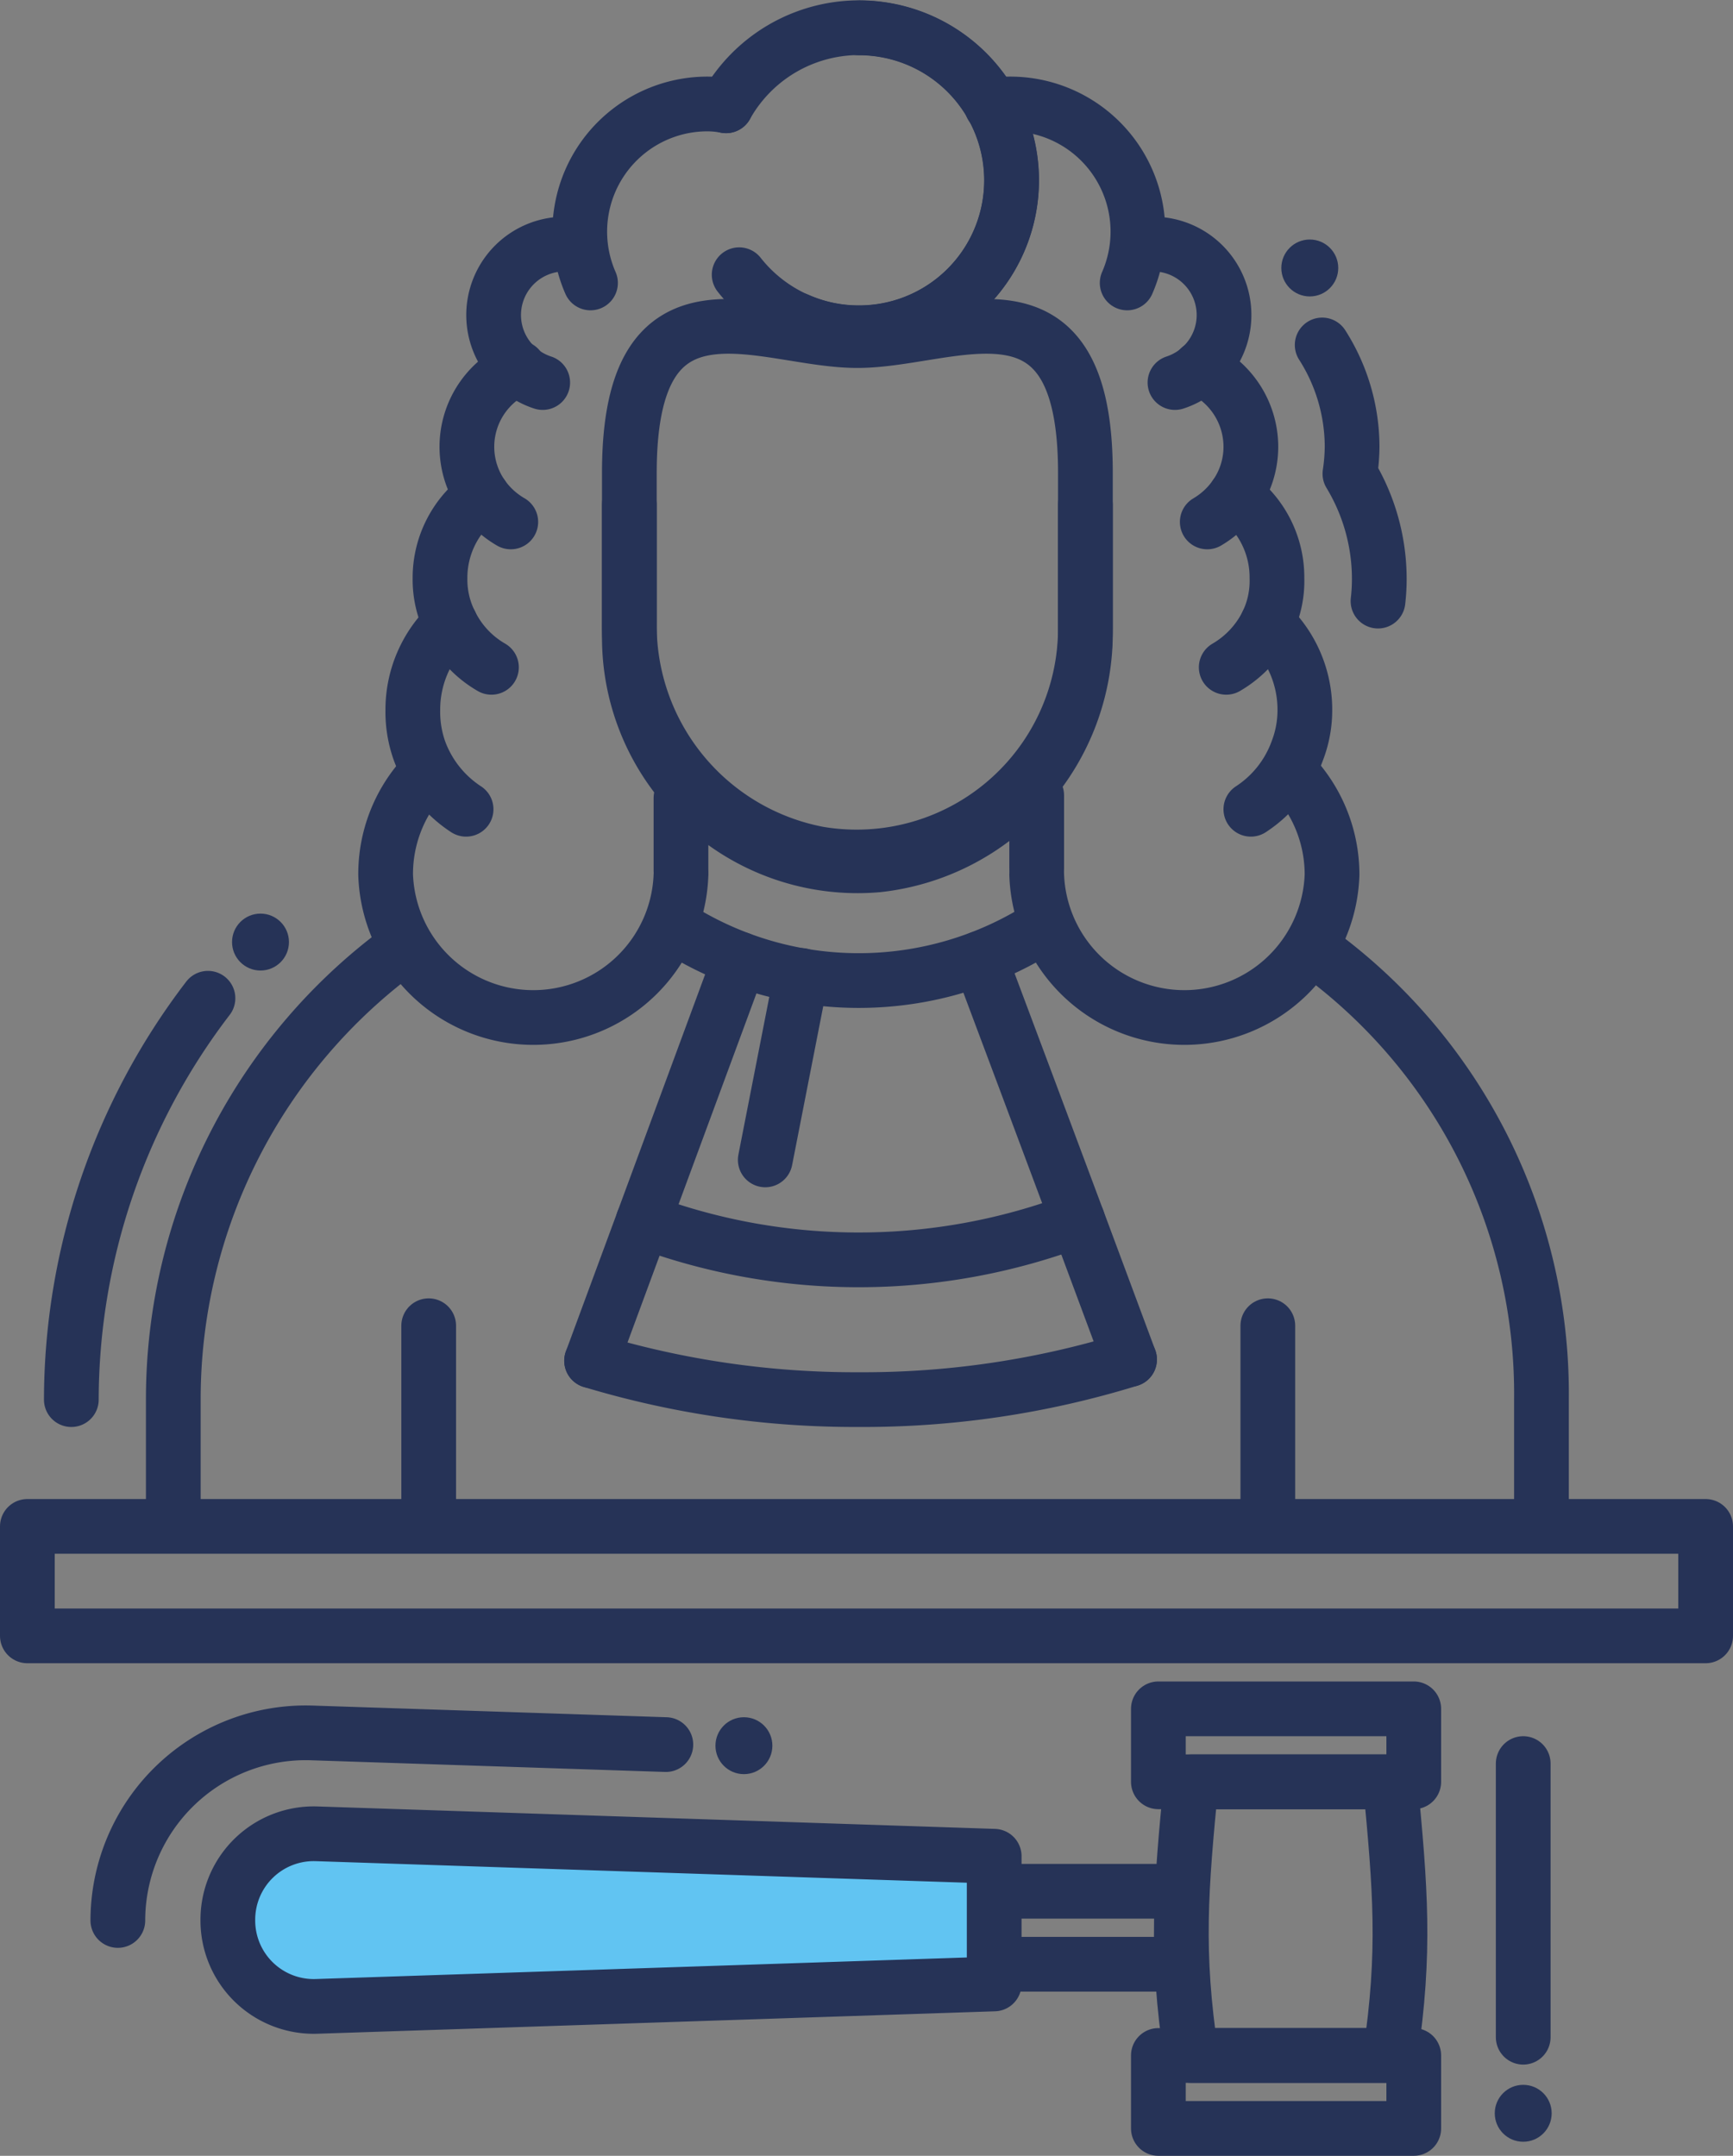 <svg xmlns="http://www.w3.org/2000/svg" width="95" height="118.169" viewBox="0 0 95 118.169">
    <rect x="0" y="0" width="95" height="118.169" fill="#808080" stroke="none"/>
    <defs>
        <style>
            .cls-1{fill:none;stroke:#263357;stroke-linecap:round;stroke-linejoin:round;stroke-width:3px}.cls-4{fill:#263357}
        </style>
    </defs>
    <g id="text" transform="translate(1.5 1.518)">
        <path id="Linie_79" d="M0 0L10 0" class="cls-1" transform="translate(53 102.151)"/>
        <path id="Linie_80" d="M10 0L0 0" class="cls-1" transform="translate(53 106.151)"/>
        <path id="Pfad_162" fill="#61c4f2" stroke="#263357" stroke-linecap="round" stroke-linejoin="round" stroke-width="3px" d="M35.36 115.81l37.14-1.23v-7l-37.14-1.23a4.71 4.71 0 0 0-4.87 4.71 4.71 4.71 0 0 0 4.87 4.75z" transform="translate(-19.5 -7.349)"/>
        <path id="Pfad_163" d="M27.5 88.5v-6a30.59 30.59 0 0 1 12.69-24.78" class="cls-1" transform="translate(-19.5 -7.349)"/>
        <path id="Pfad_164" d="M90.07 57.91a30 30 0 0 1 12.43 24.64v6" class="cls-1" transform="translate(-19.5 -7.349)"/>
        <path id="Pfad_165" d="M77.5 33.5v6.87a12.78 12.78 0 0 1-11.38 12.87A12.51 12.51 0 0 1 52.5 40.78V33.5" class="cls-1" transform="translate(-19.5 -7.349)"/>
        <path id="Linie_81" d="M0 4L0 0" class="cls-1" transform="translate(35.83 42.221)"/>
        <path id="Linie_82" d="M0 4L0 0" class="cls-1" transform="translate(55.33 42.081)"/>
        <path id="Pfad_166" d="M62.86 52.63a12.75 12.75 0 0 1-10.36-12.7v-8.18c0-11.54 7.31-7.25 12.5-7.25s12.5-4.29 12.5 7.25v8.53a12.54 12.54 0 0 1-14.64 12.35z" class="cls-1" transform="translate(-19.5 -7.349)"/>
        <path id="Pfad_167" d="M61.71 23.36a8.24 8.24 0 0 0 3.37.71 8.36 8.36 0 1 0-7.28-12.44" class="cls-1" transform="translate(-19.5 -7.349)"/>
        <path id="Pfad_168" d="M57.8 11.63a5.49 5.49 0 0 0-1.08-.1 7 7 0 0 0-6.35 9.81" class="cls-1" transform="translate(-19.5 -7.349)"/>
        <path id="Pfad_169" d="M72.36 11.63a5.46 5.46 0 0 1 1.07-.1 7 7 0 0 1 6.36 9.81" class="cls-1" transform="translate(-19.5 -7.349)"/>
        <path id="Pfad_170" d="M55.33 53.79a8.1 8.1 0 0 1-16.19 0 7.94 7.94 0 0 1 2.08-5.41" class="cls-1" transform="translate(-19.5 -7.349)"/>
        <path id="Pfad_171" d="M42.69 40a6.46 6.46 0 0 0-2.06 4.75A6.39 6.39 0 0 0 41 47a6.53 6.53 0 0 0 2.55 3.19" class="cls-1" transform="translate(-19.5 -7.349)"/>
        <path id="Pfad_172" d="M44.94 42.41A5.64 5.64 0 0 1 42.69 40a5.32 5.32 0 0 1-.57-2.45A5.55 5.55 0 0 1 44.43 33" class="cls-1" transform="translate(-19.5 -7.349)"/>
        <path id="Pfad_173" d="M46 34.44A4.92 4.92 0 0 1 44.43 33a4.71 4.71 0 0 1 2-7" class="cls-1" transform="translate(-19.5 -7.349)"/>
        <path id="Pfad_174" d="M47.75 26.8A3.89 3.89 0 0 1 49 19.21" class="cls-1" transform="translate(-19.5 -7.349)"/>
        <path id="Pfad_175" d="M74.83 53.79a8.1 8.1 0 0 0 16.19 0 8 8 0 0 0-2.09-5.41" class="cls-1" transform="translate(-19.5 -7.349)"/>
        <path id="Pfad_176" d="M87.47 40a6.46 6.46 0 0 1 2.06 4.75 6.18 6.18 0 0 1-.42 2.25 6.46 6.46 0 0 1-2.54 3.19" class="cls-1" transform="translate(-19.5 -7.349)"/>
        <path id="Pfad_177" d="M85.22 42.41A5.7 5.7 0 0 0 87.47 40a5.32 5.32 0 0 0 .53-2.48A5.55 5.55 0 0 0 85.73 33" class="cls-1" transform="translate(-19.5 -7.349)"/>
        <path id="Pfad_178" d="M84.18 34.44A4.92 4.92 0 0 0 85.73 33a4.7 4.7 0 0 0 .84-2.67A4.75 4.75 0 0 0 83.78 26" class="cls-1" transform="translate(-19.5 -7.349)"/>
        <path id="Pfad_179" d="M82.41 26.8a3.89 3.89 0 0 0-1.23-7.59" class="cls-1" transform="translate(-19.5 -7.349)"/>
        <path id="Pfad_180" d="M65.08 7.36a8.36 8.36 0 1 1-6.56 13.53" class="cls-1" transform="translate(-19.5 -7.349)"/>
        <path id="Pfad_181" d="M54.84 56.53a18.7 18.7 0 0 0 20.47 0" class="cls-1" transform="translate(-19.5 -7.349)"/>
        <path id="Pfad_182" d="M50.43 80.42a50 50 0 0 0 14.65 2.13 49.49 49.49 0 0 0 14.84-2.2" class="cls-1" transform="translate(-19.5 -7.349)"/>
        <path id="Pfad_183" d="M53.26 72.76a33.82 33.82 0 0 0 23.81-.07" class="cls-1" transform="translate(-19.5 -7.349)"/>
        <path id="Pfad_184" d="M71.71 58.37c1.67 4.45 3.52 9.39 5.36 14.32l2.85 7.66" class="cls-1" transform="translate(-19.5 -7.349)"/>
        <path id="Pfad_185" d="M50.43 80.42l2.83-7.66 5.3-14.35" class="cls-1" transform="translate(-19.5 -7.349)"/>
        <path id="Linie_83" d="M0 0L0 10" class="cls-1" transform="translate(22 71.151)"/>
        <path id="Linie_84" d="M0 0L0 10" class="cls-1" transform="translate(68 71.151)"/>
        <path id="Rechteck_141" d="M0 0H92V6H0z" class="cls-1" transform="translate(0 82.151)"/>
        <path id="Pfad_186" d="M83.3 118.5c-.86-5.71-.57-9.11 0-15h10.91c.56 5.89.85 9.29 0 15z" class="cls-1" transform="translate(-19.5 -7.349)"/>
        <path id="Rechteck_142" d="M0 0H14V4H0z" class="cls-1" transform="translate(62 92.151)"/>
        <path id="Rechteck_143" d="M0 0H14V4H0z" class="cls-1" transform="translate(62 111.151)"/>
        <path id="Pfad_187" d="M21.91 82.55a36.29 36.29 0 0 1 7.49-22" class="cls-1" transform="translate(-19.5 -7.349)"/>
        <path id="Pfad_188" d="M54.5 101.46l-19.41-.64a10.3 10.3 0 0 0-10.63 10.28" class="cls-1" transform="translate(-19.5 -7.349)"/>
        <path id="Pfad_189" fill="#fff" stroke="#263357" stroke-linecap="round" stroke-linejoin="round" stroke-width="3px" d="M93.54 38.78a10.529 10.529 0 0 0 .07-1.26A11.14 11.14 0 0 0 92 31.8a10.568 10.568 0 0 0 .12-1.49 10.4 10.4 0 0 0-1.64-5.57" transform="translate(-19.5 -7.349)"/>
        <path id="Linie_85" d="M1.98 0L0 10.11" class="cls-1" transform="translate(40.45 51.951)"/>
        <path id="Linie_86" d="M0 0L0 15" class="cls-1" transform="translate(82 95.151)"/>
        <circle id="Ellipse_33" cx="1.56" cy="1.56" r="1.56" class="cls-4" transform="translate(80.44 112.761)"/>
        <circle id="Ellipse_34" cx="1.56" cy="1.56" r="1.56" class="cls-4" transform="translate(37.72 92.611)"/>
        <circle id="Ellipse_35" cx="1.56" cy="1.56" r="1.56" class="cls-4" transform="translate(11.22 48.561)"/>
        <circle id="Ellipse_36" cx="1.56" cy="1.56" r="1.56" class="cls-4" transform="translate(68.74 11.611)"/>
    </g>
</svg>
